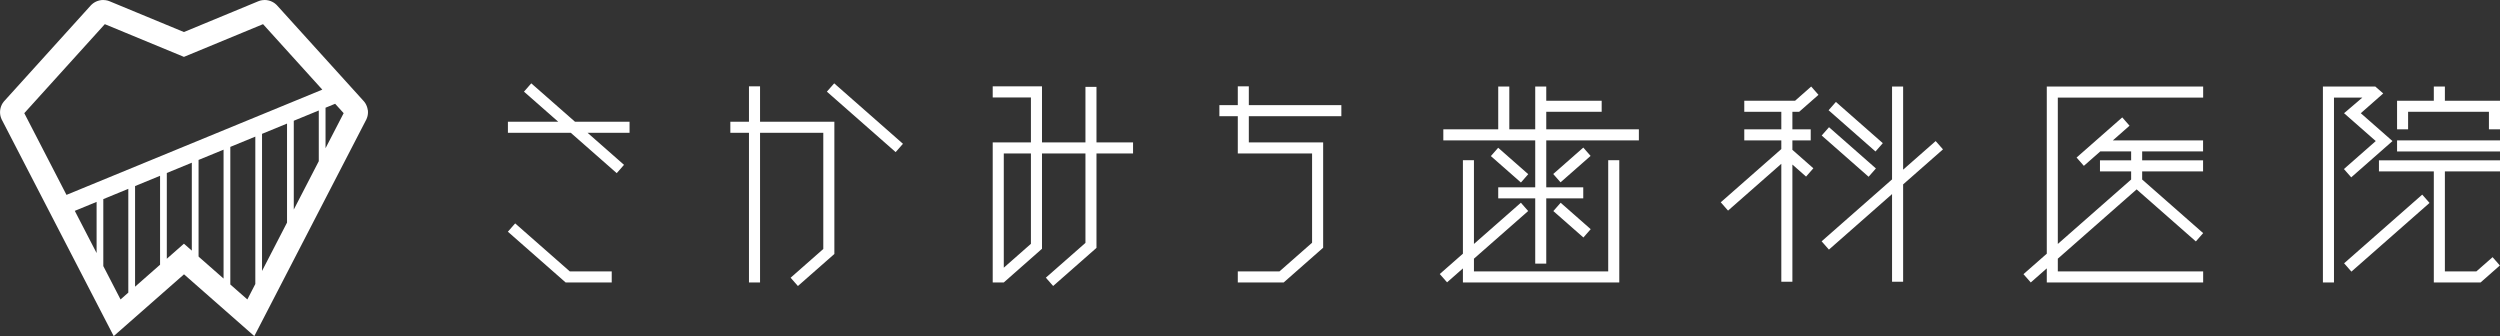 <?xml version="1.0" encoding="UTF-8"?>
<svg id="_レイヤー_1" data-name="レイヤー 1" xmlns="http://www.w3.org/2000/svg" viewBox="0 0 596.02 80.13">
  <rect x="0" y="0" width="596.02" height="80.13" fill="#333333" stroke="none"/>
  <defs>
    <style>
      .cls-1 {
        fill: #fff;
      }
    </style>
  </defs>
  <g>
    <polygon class="cls-1" points="509.39 45.15 523.51 57.56 525.25 55.58 510.71 42.8 510.71 40.86 525.23 40.86 525.23 38.23 510.71 38.23 510.71 36.1 525.23 36.1 525.23 33.47 503.72 33.47 507.7 29.97 505.96 27.99 495.07 37.56 496.81 39.54 500.72 36.1 508.08 36.1 508.08 38.23 500.65 38.23 500.65 40.86 508.08 40.86 508.08 42.8 490.6 58.16 490.6 23.27 525.25 23.27 525.25 20.63 487.97 20.63 487.97 60.48 482.41 65.36 484.15 67.34 487.97 63.98 487.97 67.34 525.25 67.34 525.25 64.7 490.6 64.7 490.6 61.67 509.39 45.15"/>
    <rect class="cls-1" x="439.43" y="28.77" width="2.64" height="14.89" transform="translate(122.56 343.34) rotate(-48.68)"/>
    <rect class="cls-1" x="441.07" y="22.75" width="2.64" height="14.89" transform="translate(127.64 342.52) rotate(-48.68)"/>
    <polygon class="cls-1" points="461.48 33.63 453.72 40.45 453.72 20.63 451.08 20.63 451.08 42.77 434.29 57.53 436.03 59.51 451.08 46.27 451.08 67.17 453.72 67.17 453.72 43.96 463.22 35.61 461.48 33.63"/>
    <polygon class="cls-1" points="428.94 26.65 433.54 22.61 431.8 20.63 427.96 24.02 415.85 24.02 415.85 26.65 424.68 26.65 424.68 30.83 415.85 30.83 415.85 33.47 424.68 33.47 424.68 35.54 410.24 48.23 411.98 50.21 424.68 39.05 424.68 67.17 427.32 67.17 427.32 39.23 430.58 42.1 432.32 40.12 427.32 35.72 427.32 33.47 431.69 33.47 431.69 30.83 427.32 30.83 427.32 26.65 428.94 26.65"/>
    <polygon class="cls-1" points="558.81 40.3 560.55 42.28 570.39 33.63 562.83 26.99 568.18 22.28 566.29 20.63 553.8 20.63 553.8 67.34 556.44 67.34 556.44 23.27 563.2 23.27 558.84 26.99 566.4 33.63 558.81 40.3"/>
    <rect class="cls-1" x="556.64" y="54.26" width="24.8" height="2.64" transform="translate(104.97 389.55) rotate(-41.32)"/>
    <rect class="cls-1" x="571.48" y="33.47" width="24.54" height="2.64"/>
    <polygon class="cls-1" points="567.16 40.86 580.24 40.86 580.24 67.34 591.39 67.34 595.99 63.29 594.25 61.31 590.39 64.7 582.88 64.7 582.88 40.86 596.02 40.86 596.02 38.23 567.16 38.23 567.16 40.86"/>
    <polygon class="cls-1" points="582.88 24.02 582.88 20.63 580.24 20.63 580.24 24.02 571.48 24.02 571.48 30.83 574.11 30.83 574.11 26.65 593.38 26.65 593.38 30.83 596.02 30.83 596.02 24.02 582.88 24.02"/>
    <polygon class="cls-1" points="383.41 64.7 351.4 64.7 351.4 61.67 364.33 50.31 362.59 48.33 351.4 58.16 351.4 38.2 348.77 38.2 348.77 60.48 343.25 65.33 344.99 67.31 348.77 63.99 348.77 67.34 386.05 67.34 386.05 38.2 383.41 38.2 383.41 64.7"/>
    <rect class="cls-1" x="358.56" y="34.58" width="2.64" height="9.54" transform="translate(92.72 283.67) rotate(-48.68)"/>
    <rect class="cls-1" x="370" y="38.03" width="9.54" height="2.64" transform="translate(67.31 257.22) rotate(-41.32)"/>
    <rect class="cls-1" x="373.45" y="47.7" width="2.64" height="9.54" transform="translate(87.93 299.3) rotate(-48.68)"/>
    <polygon class="cls-1" points="368.64 26.65 381.85 26.65 381.85 24.02 368.64 24.02 368.64 20.63 366.01 20.63 366.01 30.83 359.83 30.83 359.83 20.63 357.19 20.63 357.19 30.83 344.1 30.83 344.1 33.47 366.01 33.47 366.01 44.66 357.19 44.66 357.19 47.29 366.01 47.29 366.01 62.85 368.64 62.85 368.64 47.29 377.46 47.29 377.46 44.66 368.64 44.66 368.64 33.47 390.72 33.47 390.72 30.83 368.64 30.83 368.64 26.65"/>
  </g>
  <g>
    <path class="cls-1" d="M261.42,20.71h-2.64v13.24h-10.36v-13.36h-11.75v2.64h9.11v10.72h-9.11v33.39h2.64l9.11-8.03v-22.72h10.36v21.32l-9.44,8.29,1.74,1.98,10.33-9.08v-22.51h8.72v-2.64h-8.72v-13.24ZM245.78,58.13l-6.47,5.69v-27.24h6.47v21.55Z"/>
    <polygon class="cls-1" points="319.79 27.7 319.79 25.06 297.73 25.06 297.73 20.59 295.1 20.59 295.1 25.06 290.71 25.06 290.71 27.7 295.1 27.7 295.1 36.59 312.81 36.59 312.81 57.87 305.04 64.7 295.1 64.7 295.1 67.34 306.04 67.34 315.45 59.06 315.45 33.95 315.44 33.95 297.73 33.95 297.73 27.7 319.79 27.7"/>
    <polygon class="cls-1" points="126.66 19.87 124.92 21.85 133.08 29.02 121.09 29.02 121.09 31.66 136.08 31.66 147.03 41.28 148.77 39.3 140.08 31.66 150.09 31.66 150.09 29.02 137.08 29.02 126.66 19.87"/>
    <polygon class="cls-1" points="122.82 53.26 121.08 55.24 134.85 67.34 145.84 67.34 145.84 64.7 135.84 64.7 122.82 53.26"/>
    <polygon class="cls-1" points="198.92 60.55 198.92 29.02 181.2 29.02 181.2 20.59 178.56 20.59 178.56 29.02 174.12 29.02 174.12 31.66 178.56 31.66 178.56 67.34 181.2 67.34 181.2 31.66 196.28 31.66 196.28 59.36 188.49 66.21 190.23 68.19 198.92 60.55"/>
    <rect class="cls-1" x="204.88" y="17.15" width="2.64" height="21.83" transform="translate(48.98 164.4) rotate(-48.68)"/>
  </g>
  <path class="cls-1" d="M87.68,26.24c-.19-1.39-1-2.17-1-2.17L66.08,1.32s-.71-.88-2.01-1.2c-.34-.08-.66-.12-.95-.12-.9,0-1.54.3-1.54.3l-17.73,7.34L26.12.3s-.63-.3-1.54-.3c-.29,0-.61.03-.95.12-1.29.32-2.01,1.2-2.01,1.2L1.04,24.07s-.82.79-1,2.17c-.18,1.33.42,2.35.42,2.35l26.65,51.54,16.76-14.73,16.76,14.73,26.65-51.54s.6-1.01.42-2.35ZM68.43,29.45v23.62l-5.96,11.53V31.91l5.96-2.45ZM70.04,28.79l5.96-2.45v12.09l-5.96,11.53v-21.17ZM5.79,26.98L24.99,5.76l18.86,7.8,18.86-7.8,14.13,15.61L15.85,46.46,5.79,26.98ZM38.16,41.91v21.2l-5.96,5.24v-23.99l5.96-2.45ZM17.83,50.27l5.2-2.14v12.2l-5.2-10.06ZM24.63,63.44v-15.97l5.96-2.45v24.74l-1.85,1.63-4.11-7.95ZM43.85,58.1l-4.08,3.59v-20.45l5.96-2.45v20.96l-1.88-1.65ZM47.47,61.28l-.13-.12v-23.03l5.96-2.45v30.73l-5.83-5.12ZM58.97,71.39l-4.06-3.57v-32.8l5.96-2.45v35.14l-1.9,3.68ZM77.61,35.32v-9.64l2.29-.94,2.03,2.24-4.31,8.34Z"/>
</svg>